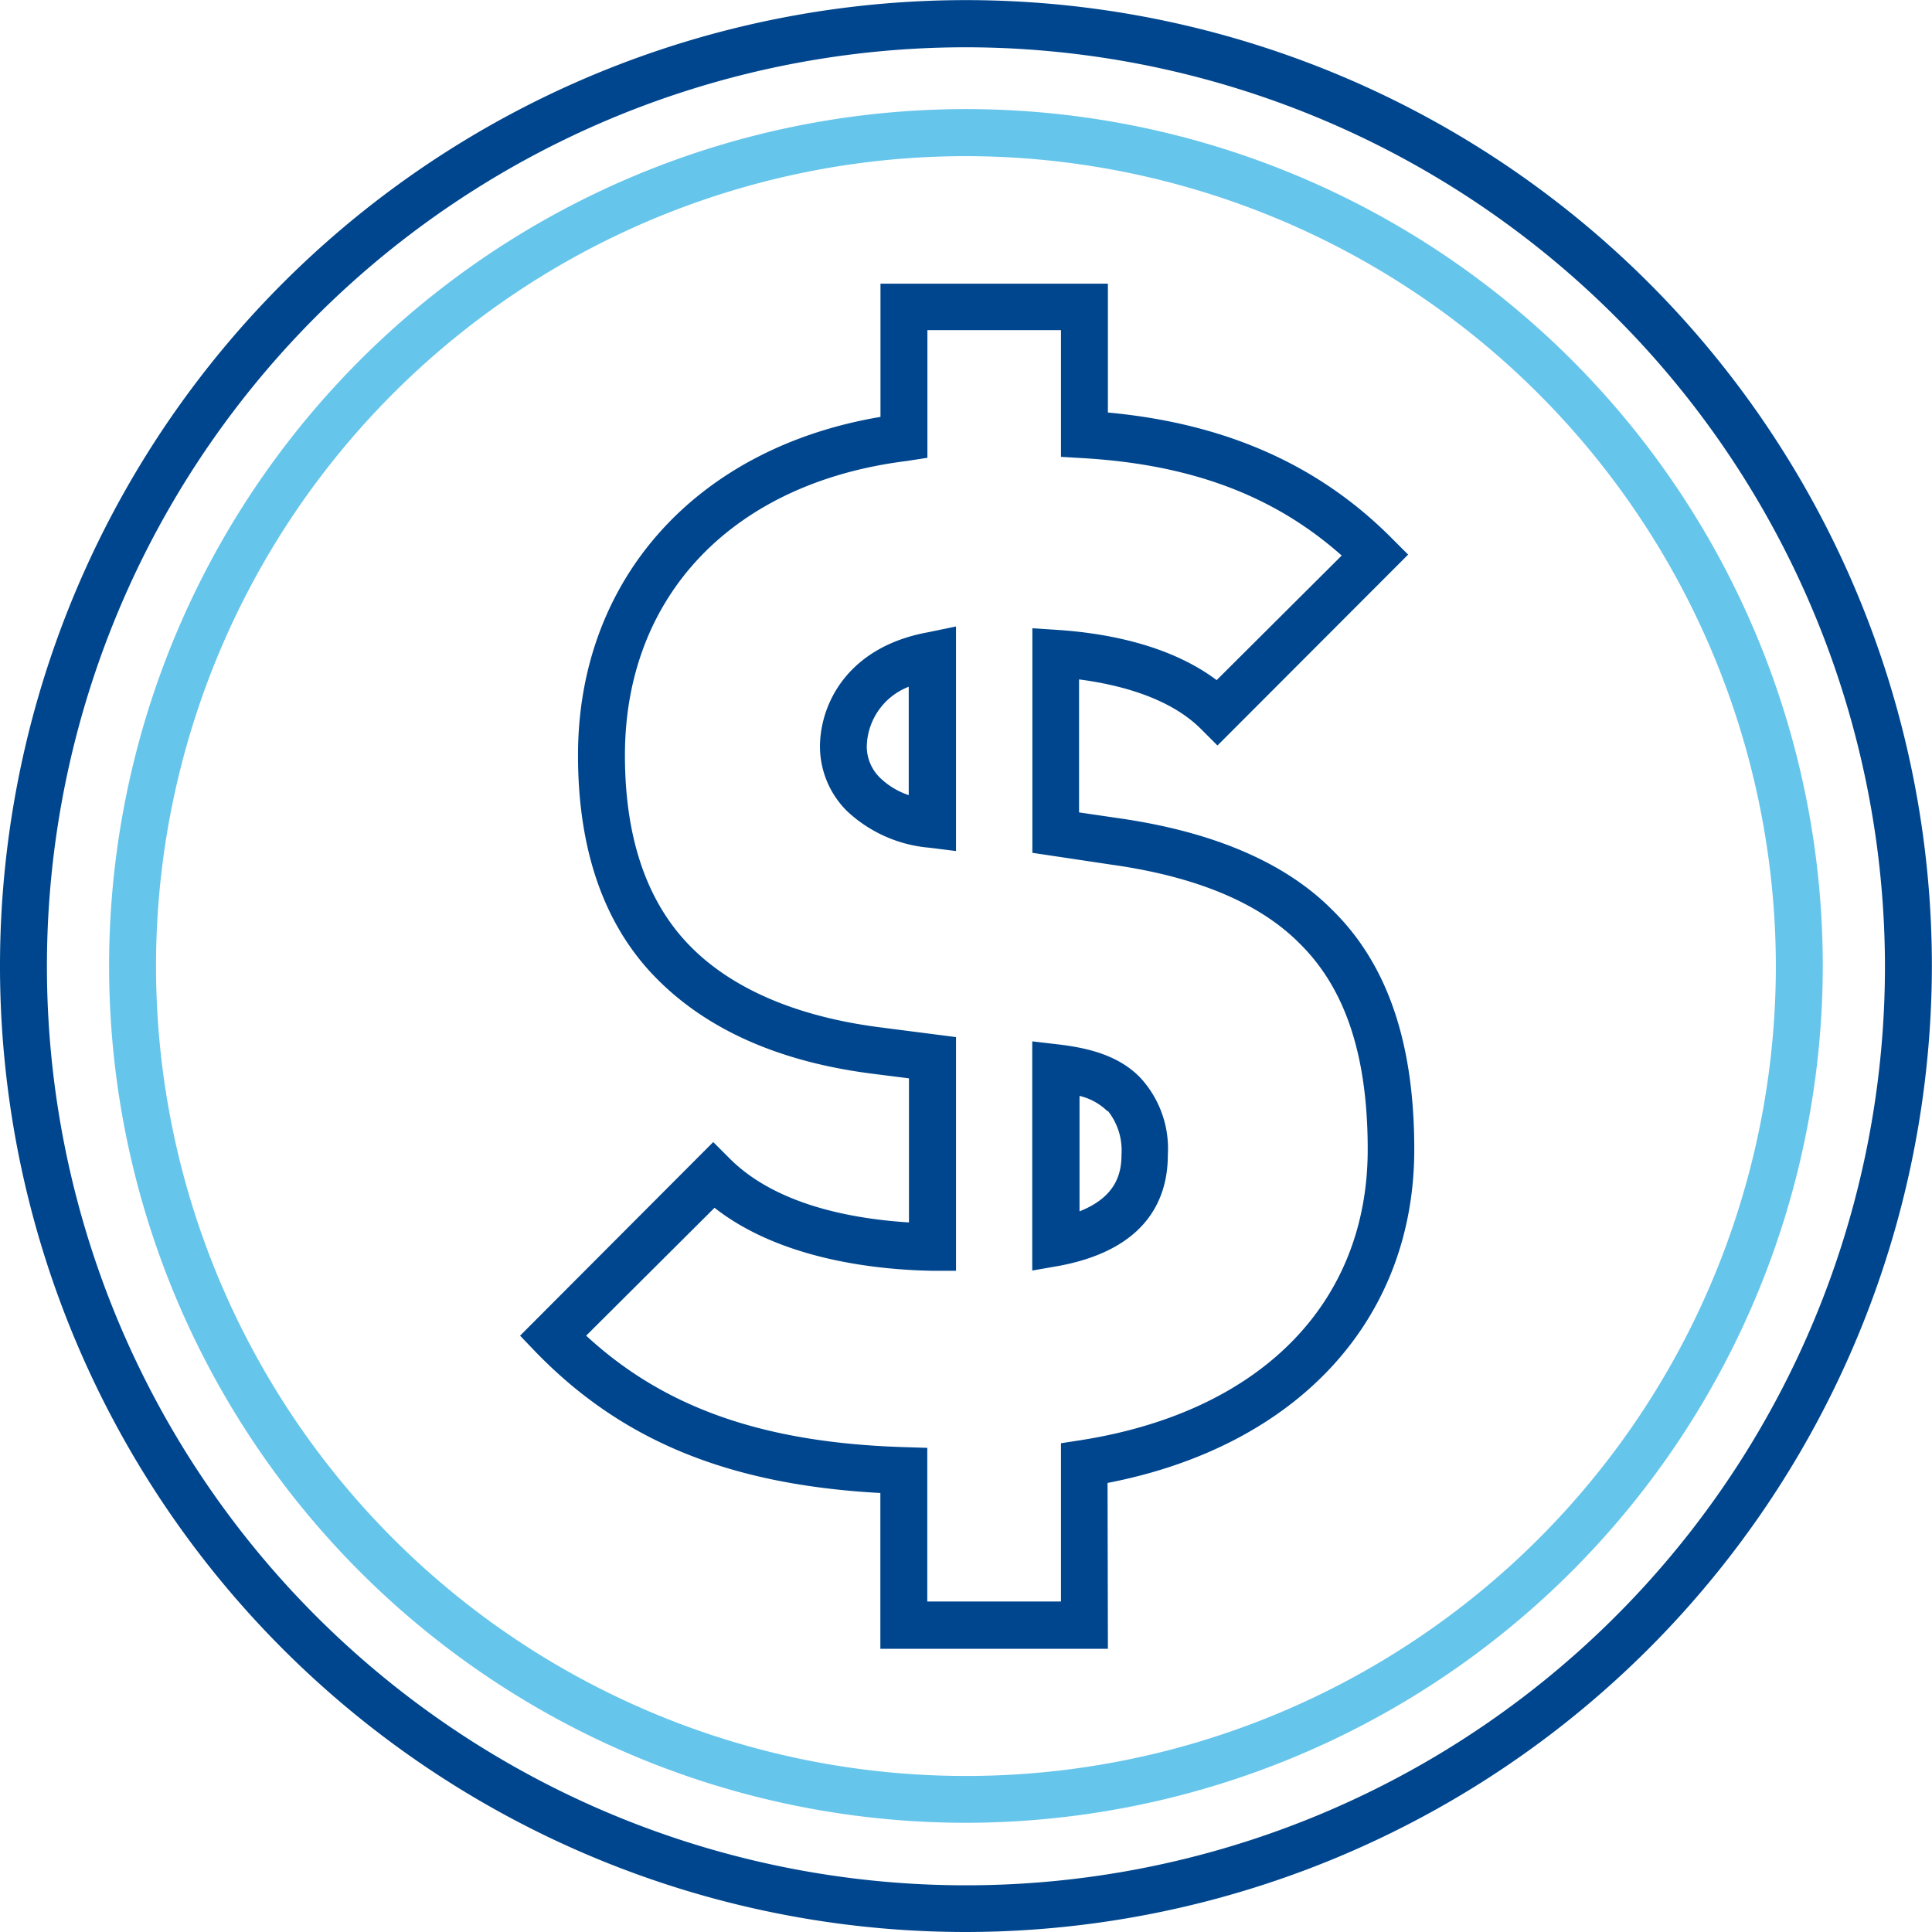 <svg xmlns="http://www.w3.org/2000/svg" viewBox="0 0 163.45 163.45"><defs><style>.cls-1{fill:#00468e;}.cls-2{fill:#66c5eb;}</style></defs><title>Recurso 3</title><g id="Capa_2" data-name="Capa 2"><g id="Capa_2-2" data-name="Capa 2"><path class="cls-1" d="M93.73,139.49H74.48V126.31c-12.82-.7-21.86-4.41-29.15-11.92L44,113,60.34,96.62l1.4,1.4c4,4,10.57,5.11,15.16,5.4V91.23l-3-.38c-8-1-14.2-3.78-18.51-8.23S48.9,71.88,48.9,63.9c0-14.88,10-26,25.59-28.63V24H93.73V34.9c9.94.92,17.82,4.41,24,10.62l1.4,1.4L103,63.07l-1.4-1.4c-2.68-2.68-7-3.76-10.31-4.19V68.73l3.27.48c8,1.13,14.1,3.72,18.09,7.71,4.71,4.59,7,11.24,7,20.32,0,14.42-9.89,25.11-25.95,28.22Zm-15.28-4H89.76V122.1l1.68-.26c15.2-2.39,24.27-11.58,24.27-24.59,0-8-1.91-13.68-5.82-17.49-3.39-3.39-8.72-5.61-15.87-6.61l-6.68-1v-19l2.12.14c4.07.27,9.48,1.25,13.47,4.25L113.51,47c-5.71-5.07-12.72-7.7-21.88-8.24l-1.87-.11V27.93H78.46v10.8L76.72,39C62,40.83,52.87,50.39,52.87,63.9c0,6.91,1.81,12.28,5.38,16S67.36,86,74.42,86.91l6.46.83v19.77l-2,0c-4.62-.08-12.8-.91-18.43-5.33L49.59,113c6.65,6.14,15.06,9.07,26.94,9.43l1.92.06Zm8.88-28V88.1l2.22.26c2.26.27,5.09.84,7,2.9a8.85,8.85,0,0,1,2.25,6.47c0,3.47-1.58,7.91-9.13,9.35Zm4-14.82v9.81c3.13-1.23,3.55-3.26,3.55-4.79A5.36,5.36,0,0,0,93.74,94L93.68,94A5,5,0,0,0,91.31,92.71ZM80.88,72l-2.23-.28a11.61,11.61,0,0,1-7-3.11,7.72,7.72,0,0,1-2.28-5.41c0-3.71,2.4-8.49,9.15-9.71L80.88,53Zm-4-13.9a5.54,5.54,0,0,0-3.55,5.1,3.71,3.71,0,0,0,1.12,2.6,6.44,6.44,0,0,0,2.43,1.47Z"/><path class="cls-1" d="M81.72,163.45a81.72,81.72,0,1,1,81.72-81.72A81.82,81.82,0,0,1,81.72,163.45ZM81.72,4a77.75,77.75,0,1,0,77.75,77.75A77.84,77.84,0,0,0,81.72,4Z"/><path class="cls-2" d="M81.72,154.21a72.49,72.49,0,1,1,72.49-72.49A72.57,72.57,0,0,1,81.72,154.21Zm0-141a68.52,68.52,0,1,0,68.52,68.52A68.6,68.6,0,0,0,81.72,13.21Z"/></g></g></svg>